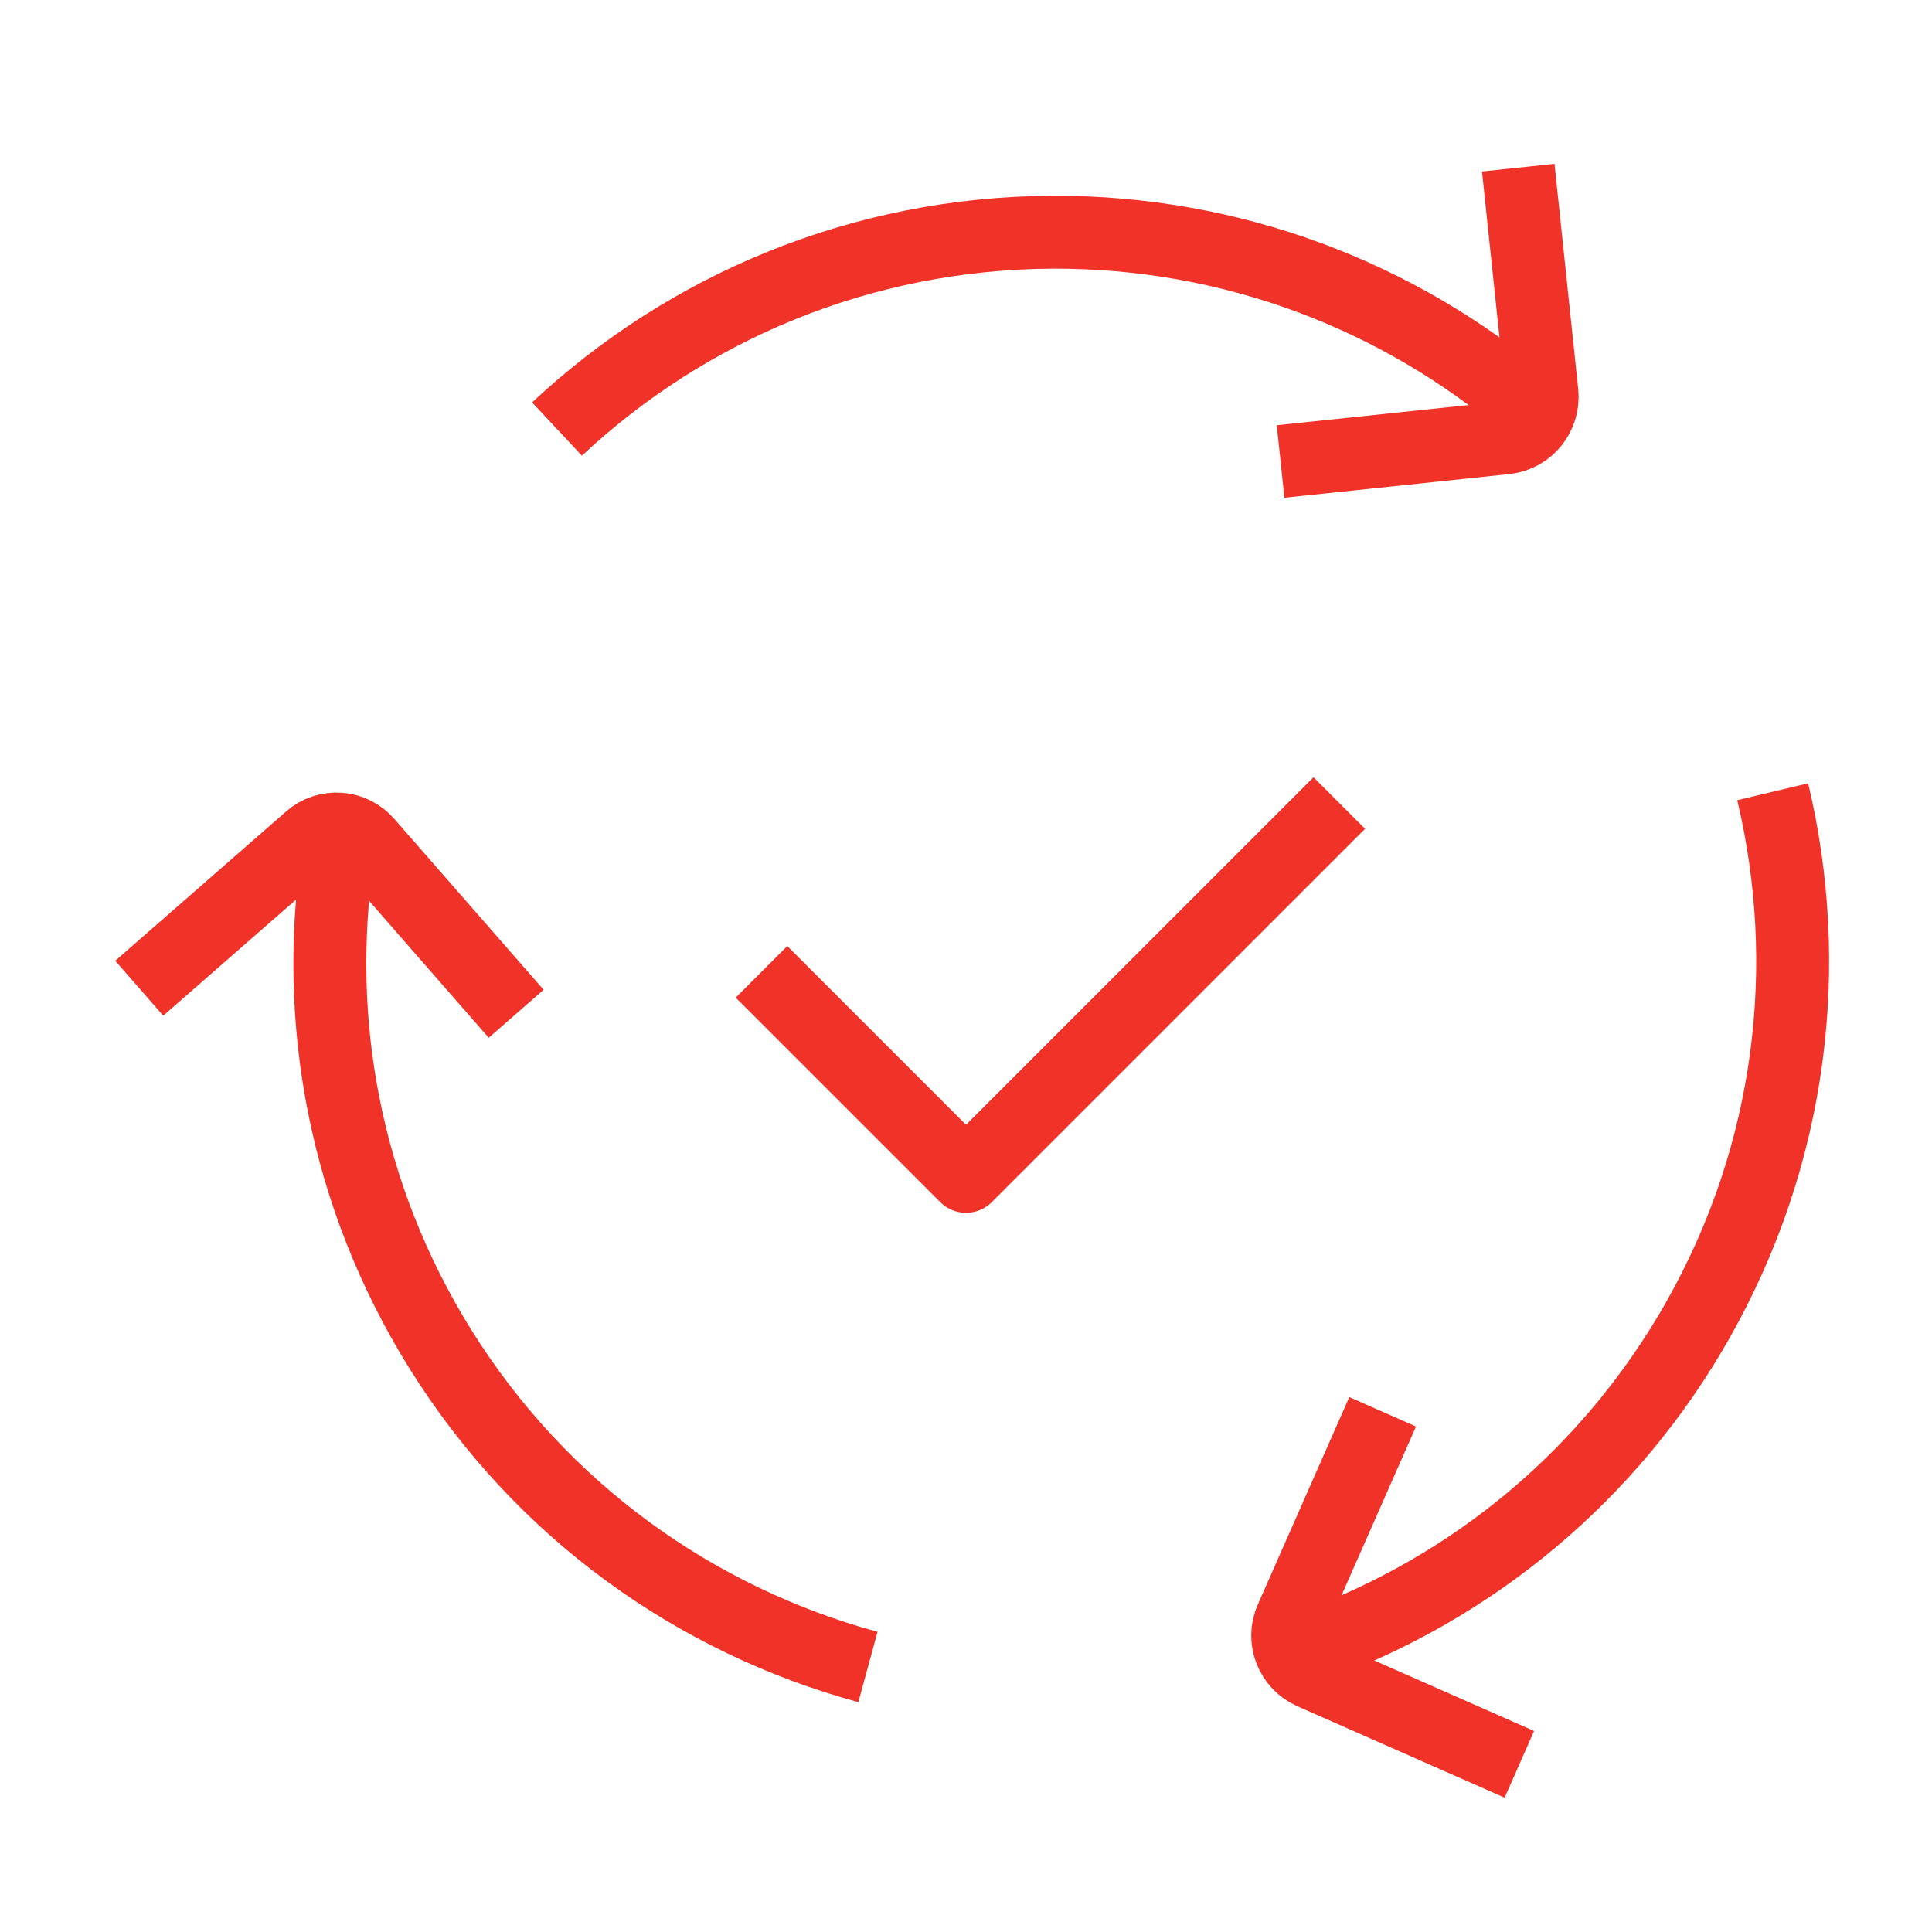 <?xml version="1.0" encoding="UTF-8"?> <svg xmlns="http://www.w3.org/2000/svg" id="Layer_1" viewBox="0 0 53 53"><g><g><path d="m41.88,11.1c-3.51-2.97-8.06-4.75-13.02-4.73-5.25.03-10.02,2.07-13.58,5.4" fill="none" stroke="#f03228" stroke-linejoin="round" stroke-width="2"></path><path d="m36.03,45.15c4.32-1.58,8.12-4.64,10.56-8.96,2.58-4.57,3.17-9.73,2.04-14.47" fill="none" stroke="#f03228" stroke-linejoin="round" stroke-width="2"></path><path d="m9.27,23.45c-.68,4.55.19,9.35,2.81,13.56,2.78,4.46,7.03,7.44,11.73,8.72" fill="none" stroke="#f03228" stroke-linejoin="round" stroke-width="2"></path></g><path d="m41.65,4.6l.65,6.18c.06.61-.38,1.16-.99,1.23l-6.18.65" fill="none" stroke="#f03228" stroke-linejoin="round" stroke-width="2"></path><path d="m3.82,27.11l4.68-4.09c.46-.41,1.17-.36,1.57.11l4.09,4.68" fill="none" stroke="#f03228" stroke-linejoin="round" stroke-width="2"></path><path d="m41.68,48.4l-5.69-2.51c-.56-.25-.82-.91-.57-1.47l2.51-5.69" fill="none" stroke="#f03228" stroke-linejoin="round" stroke-width="2"></path></g><polyline points="20.89 26.66 26.5 32.27 36.74 22.03" fill="none" stroke="#f03228" stroke-linejoin="round" stroke-width="2"></polyline></svg> 